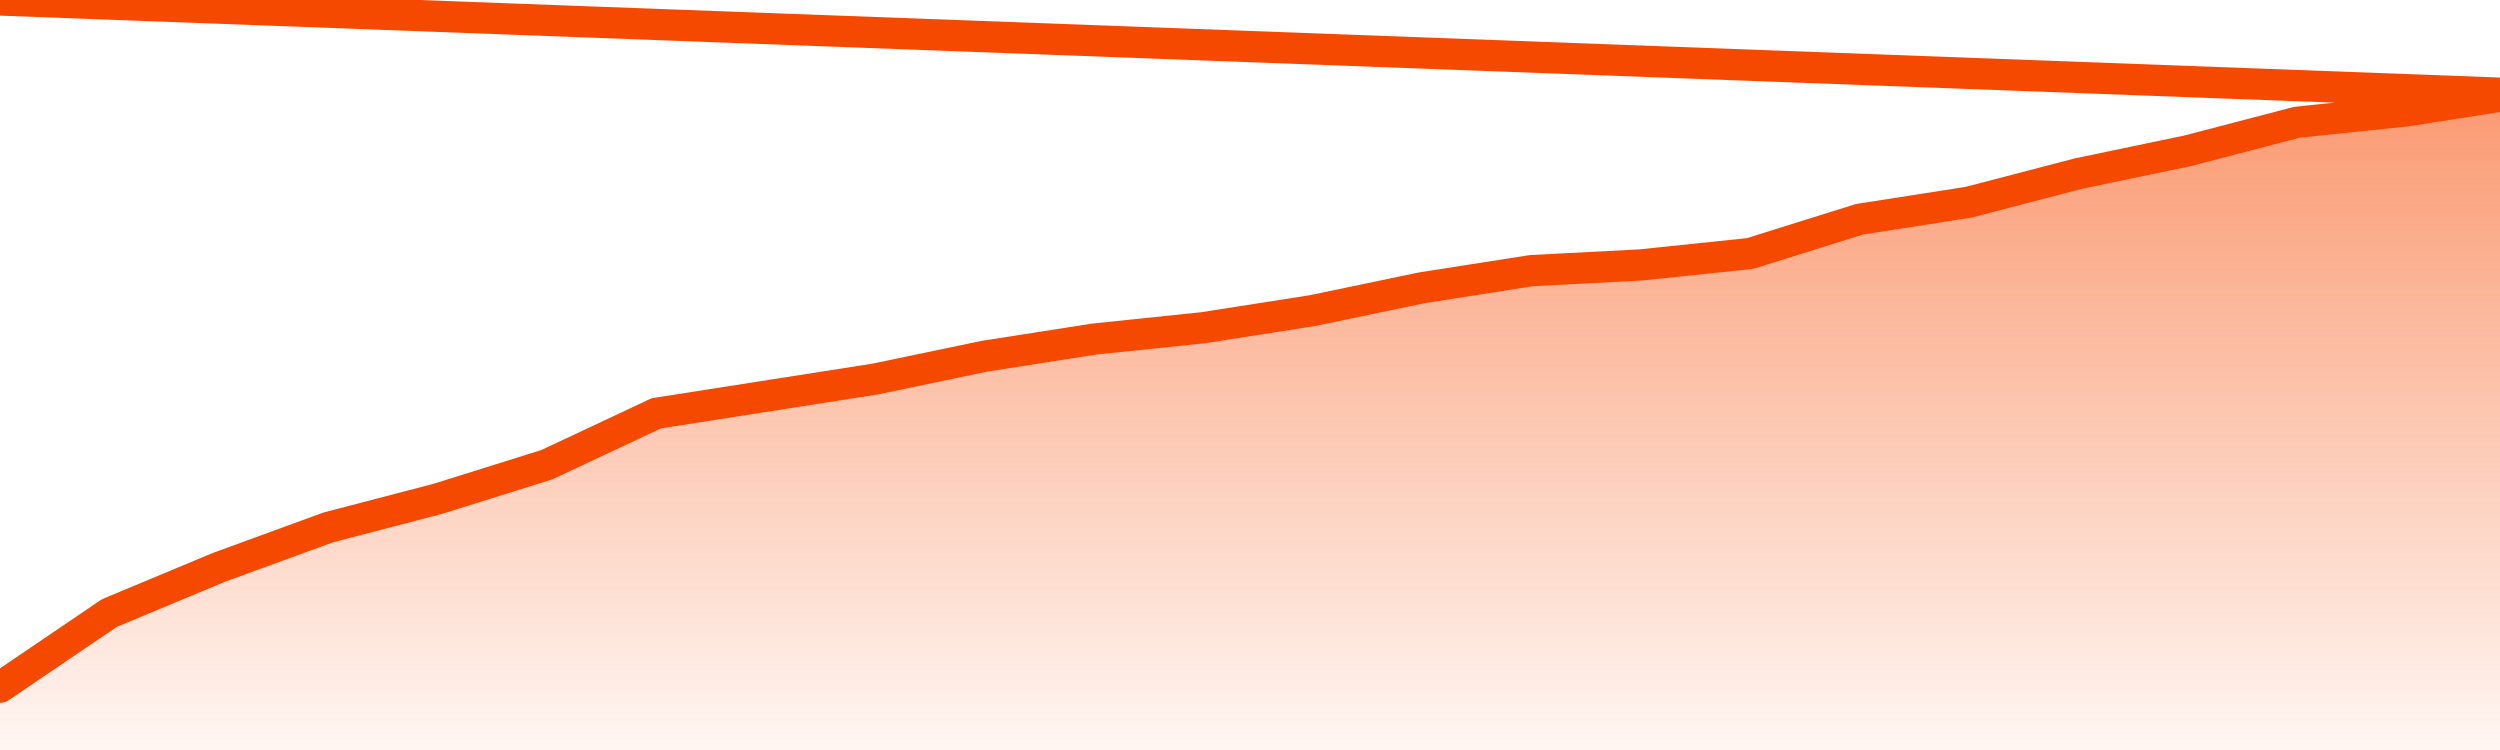       <svg
        version="1.1"
        xmlns="http://www.w3.org/2000/svg"
        width="80"
        height="24"
        viewBox="0 0 80 24">
        <defs>
          <linearGradient x1=".5" x2=".5" y2="1" id="gradient">
            <stop offset="0" stop-color="#F64900"/>
            <stop offset="1" stop-color="#f64900" stop-opacity="0"/>
          </linearGradient>
        </defs>
        <path
          fill="url(#gradient)"
          fill-opacity="0.56"
          stroke="none"
          d="M 0,26 0.0,21.991 3.5,19.617 7.0,18.157 10.5,16.878 14.0,15.965 17.5,14.87 21.0,13.226 24.5,12.678 28.0,12.13 31.5,11.4 35.0,10.852 38.5,10.487 42.0,9.939 45.5,9.209 49.0,8.661 52.5,8.478 56.0,8.113 59.5,7.017 63.0,6.47 66.5,5.557 70.0,4.826 73.5,3.913 77.0,3.548 80.5,3.0 82,26 Z"
        />
        <path
          fill="none"
          stroke="#F64900"
          stroke-width="1"
          stroke-linejoin="round"
          stroke-linecap="round"
          d="M 0.0,21.991 3.5,19.617 7.0,18.157 10.5,16.878 14.0,15.965 17.5,14.87 21.0,13.226 24.5,12.678 28.0,12.13 31.5,11.4 35.0,10.852 38.5,10.487 42.0,9.939 45.5,9.209 49.0,8.661 52.5,8.478 56.0,8.113 59.5,7.017 63.0,6.47 66.5,5.557 70.0,4.826 73.5,3.913 77.0,3.548 80.5,3.0.join(' ') }"
        />
      </svg>
